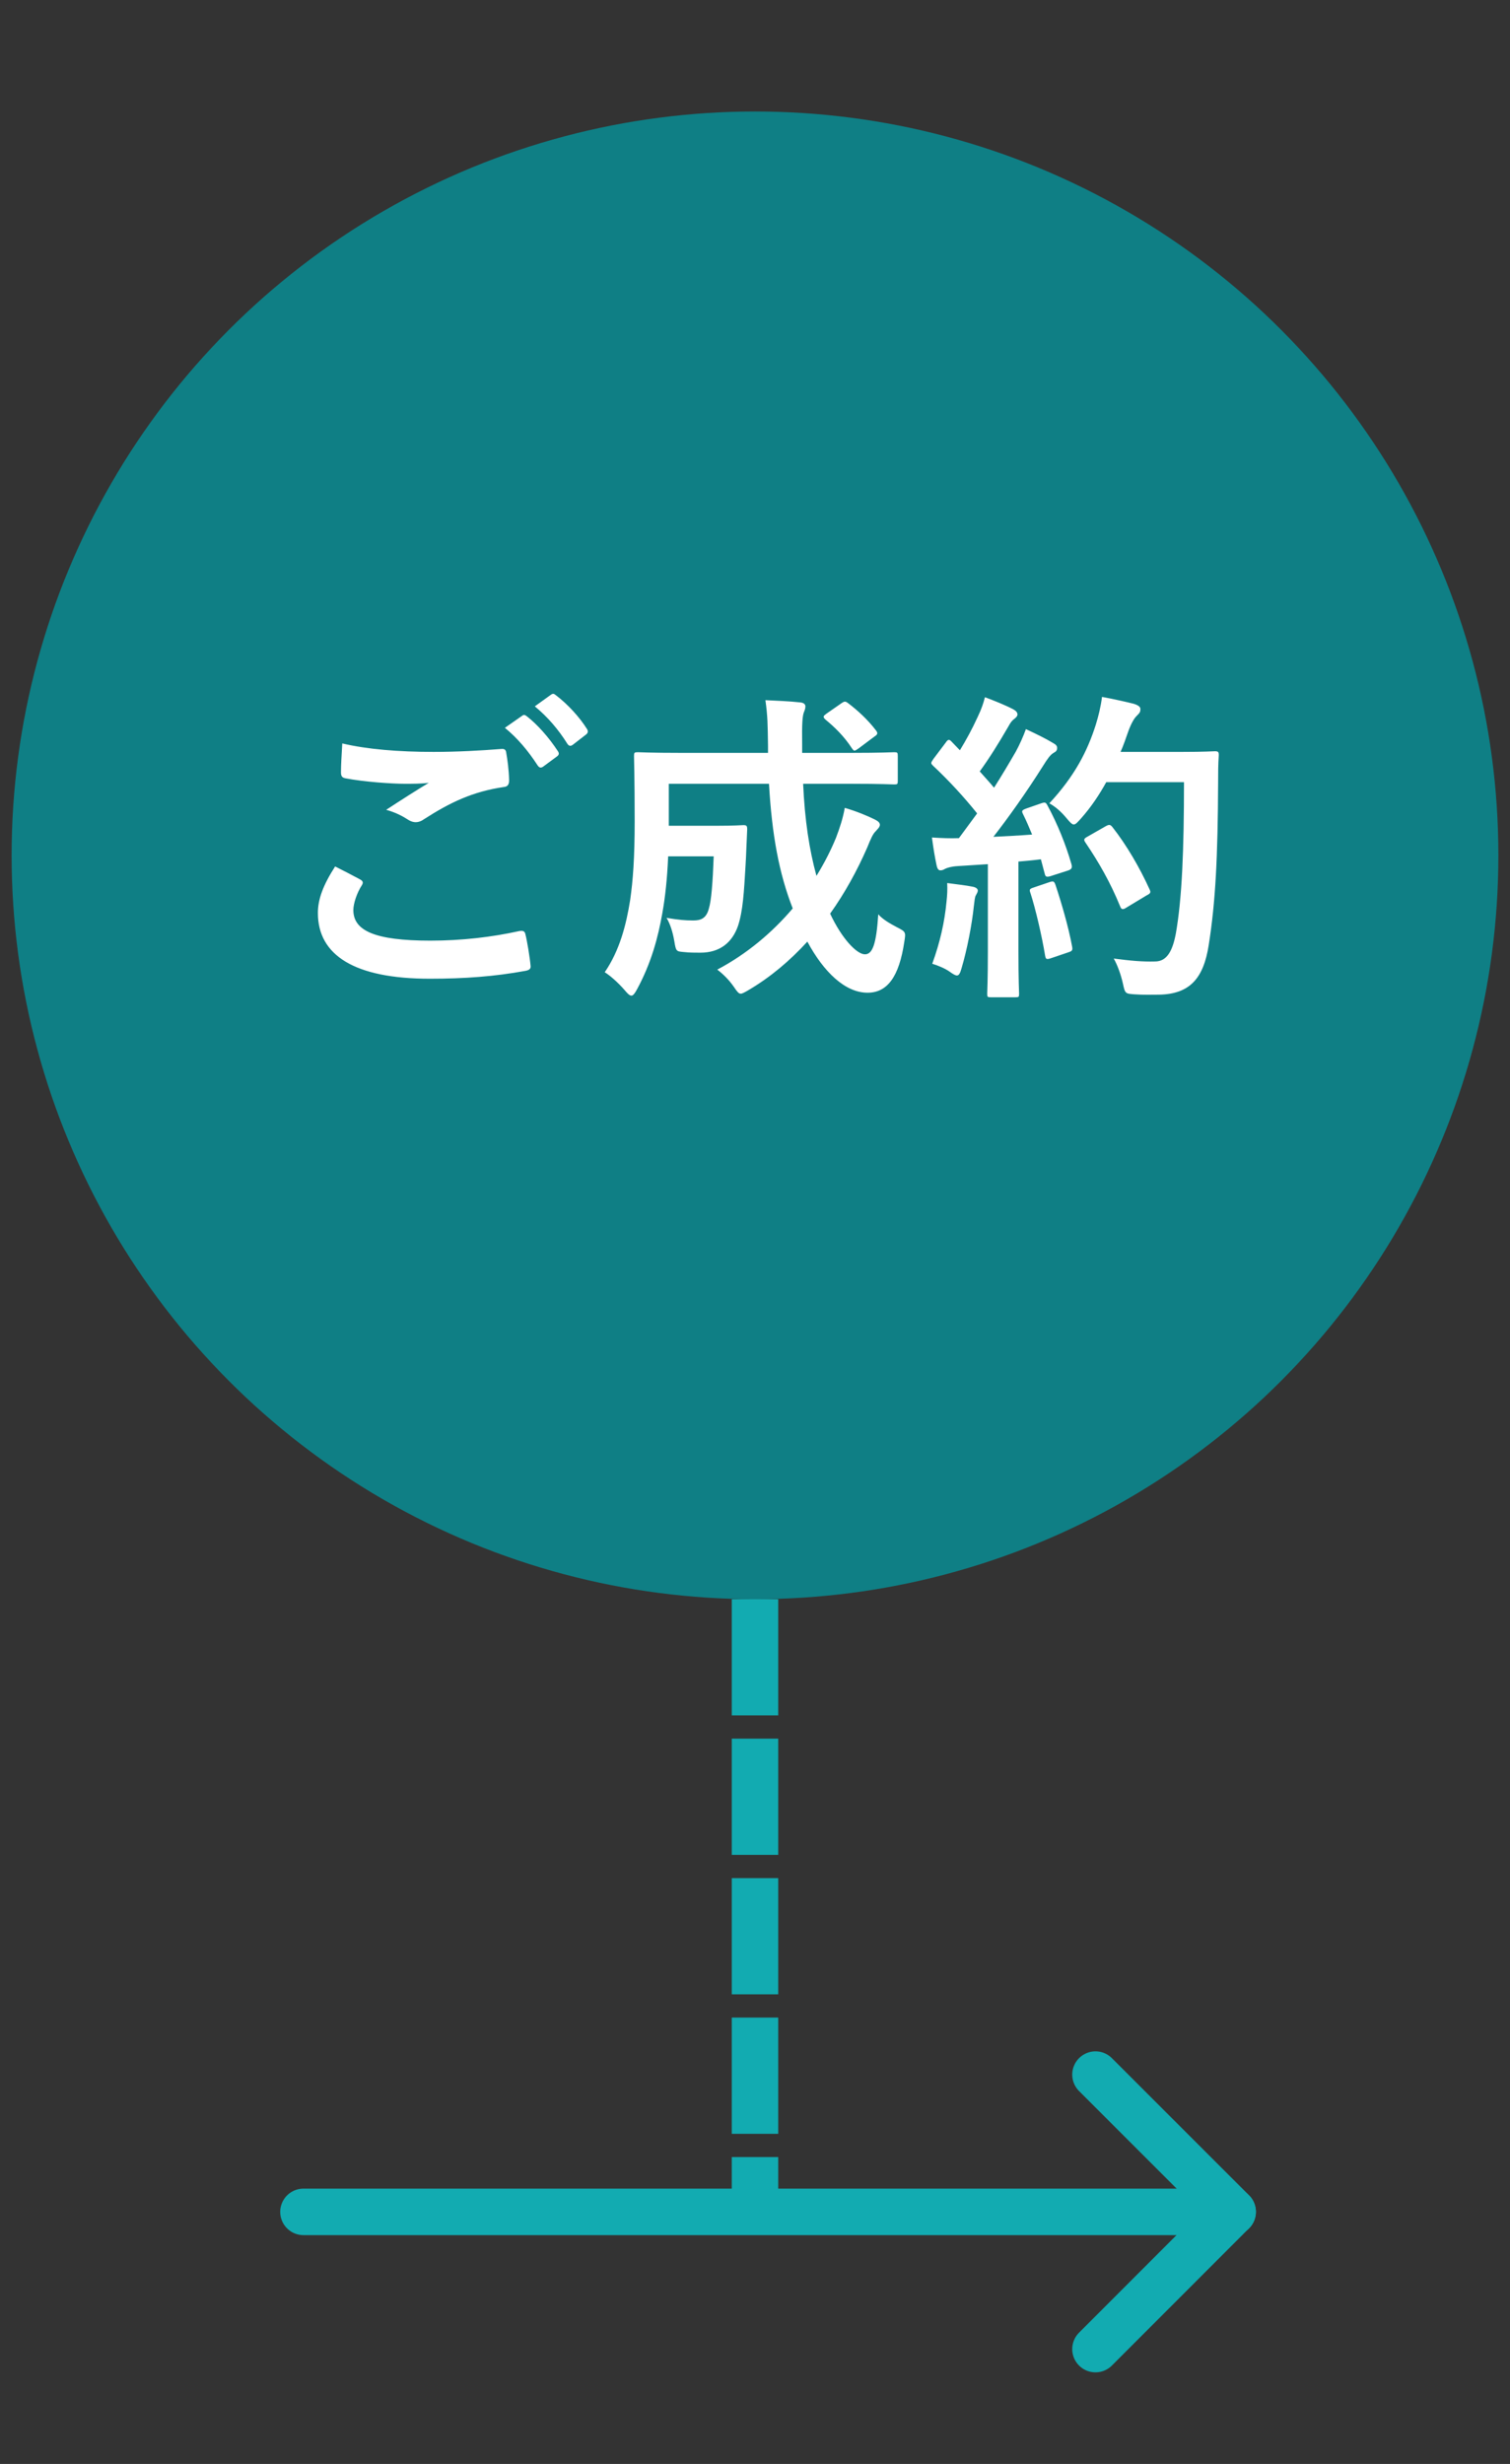 <svg width="65" height="106" viewBox="0 0 65 106" fill="none" xmlns="http://www.w3.org/2000/svg">
<rect x="0" y="0" width="65" height="106" fill="#333333" stroke="none"/>
<circle cx="32.5" cy="36.797" r="32" fill="#0F7F85"/>
<path d="M14.426 37.275C14.79 37.457 15.14 37.639 15.504 37.835C15.63 37.905 15.644 37.975 15.574 38.087C15.364 38.409 15.21 38.871 15.21 39.151C15.21 40.033 16.12 40.467 18.528 40.467C19.886 40.467 21.174 40.313 22.322 40.061C22.518 40.019 22.588 40.061 22.616 40.187C22.686 40.453 22.812 41.209 22.84 41.559C22.854 41.685 22.77 41.741 22.602 41.769C21.3 42.007 20.012 42.105 18.5 42.105C15.266 42.105 13.684 41.097 13.684 39.277C13.684 38.703 13.894 38.101 14.426 37.275ZM14.734 31.983C15.798 32.235 17.142 32.347 18.668 32.347C19.69 32.347 20.684 32.291 21.58 32.221C21.72 32.207 21.776 32.263 21.79 32.375C21.846 32.697 21.902 33.089 21.916 33.565C21.916 33.761 21.846 33.845 21.678 33.859C20.348 34.055 19.382 34.517 18.248 35.245C18.136 35.329 18.01 35.371 17.898 35.371C17.8 35.371 17.702 35.343 17.604 35.287C17.324 35.105 17.03 34.951 16.624 34.839C17.352 34.363 17.968 33.971 18.458 33.677C18.15 33.719 17.716 33.719 17.436 33.719C16.862 33.719 15.658 33.635 14.86 33.481C14.734 33.453 14.678 33.397 14.678 33.229C14.678 32.893 14.706 32.487 14.734 31.983ZM21.734 31.311L22.476 30.793C22.546 30.737 22.602 30.751 22.686 30.821C23.12 31.157 23.624 31.717 24.016 32.319C24.072 32.403 24.072 32.473 23.974 32.543L23.386 32.977C23.288 33.047 23.218 33.033 23.148 32.935C22.728 32.291 22.28 31.759 21.734 31.311ZM23.022 30.387L23.722 29.883C23.806 29.827 23.848 29.841 23.932 29.911C24.45 30.303 24.954 30.863 25.262 31.353C25.318 31.437 25.332 31.521 25.22 31.605L24.66 32.039C24.548 32.123 24.478 32.081 24.422 31.997C24.044 31.395 23.596 30.863 23.022 30.387ZM36.63 33.719H34.572C34.642 35.287 34.838 36.561 35.146 37.681C35.482 37.135 35.762 36.589 35.986 36.043C36.14 35.637 36.28 35.231 36.364 34.755C36.854 34.895 37.358 35.105 37.666 35.259C37.806 35.329 37.876 35.399 37.876 35.483C37.876 35.581 37.778 35.665 37.68 35.777C37.582 35.875 37.498 36.043 37.33 36.463C36.896 37.457 36.364 38.423 35.734 39.305C36.238 40.383 36.882 41.055 37.232 41.055C37.554 41.055 37.722 40.635 37.806 39.333C37.988 39.543 38.296 39.725 38.59 39.879C38.996 40.089 38.996 40.089 38.926 40.523C38.702 42.021 38.198 42.707 37.344 42.707C36.378 42.707 35.454 41.811 34.754 40.509C34.012 41.321 33.172 42.035 32.22 42.595C32.052 42.693 31.954 42.749 31.884 42.749C31.8 42.749 31.73 42.665 31.59 42.455C31.366 42.133 31.114 41.895 30.876 41.713C32.15 41.041 33.242 40.117 34.124 39.081C33.536 37.583 33.228 35.917 33.102 33.719H28.79V35.525H30.806C31.66 35.525 31.912 35.497 31.996 35.497C32.136 35.497 32.164 35.525 32.164 35.679C32.136 36.211 32.122 36.799 32.094 37.219C32.024 38.409 31.982 39.165 31.772 39.823C31.52 40.551 30.988 40.985 30.148 40.985C29.896 40.985 29.686 40.985 29.434 40.957C29.112 40.929 29.098 40.929 29.028 40.495C28.958 40.089 28.846 39.739 28.692 39.487C29.196 39.571 29.49 39.599 29.84 39.599C30.162 39.599 30.4 39.515 30.512 39.095C30.624 38.731 30.68 37.961 30.722 36.841H28.762C28.72 37.807 28.636 38.591 28.51 39.291C28.328 40.327 28.034 41.433 27.418 42.567C27.32 42.749 27.25 42.833 27.18 42.833C27.11 42.833 27.026 42.763 26.9 42.609C26.634 42.301 26.298 41.993 26.032 41.825C26.676 40.887 26.956 39.781 27.124 38.731C27.25 37.863 27.32 36.883 27.32 35.343C27.32 33.439 27.292 32.613 27.292 32.529C27.292 32.375 27.306 32.361 27.46 32.361C27.544 32.361 28.006 32.389 29.336 32.389H33.06V32.095C33.046 31.157 33.046 30.821 32.948 30.121C33.48 30.149 33.956 30.163 34.46 30.219C34.6 30.233 34.67 30.303 34.67 30.387C34.67 30.499 34.628 30.583 34.6 30.653C34.544 30.821 34.516 31.115 34.53 32.053V32.389H36.63C37.946 32.389 38.408 32.361 38.492 32.361C38.632 32.361 38.646 32.375 38.646 32.529V33.593C38.646 33.733 38.632 33.747 38.492 33.747C38.408 33.747 37.946 33.719 36.63 33.719ZM35.566 30.709L36.21 30.261C36.35 30.163 36.392 30.163 36.504 30.247C36.91 30.555 37.344 30.947 37.708 31.423C37.792 31.535 37.792 31.591 37.638 31.689L36.966 32.193C36.882 32.249 36.826 32.291 36.784 32.291C36.742 32.291 36.714 32.249 36.672 32.193C36.336 31.675 35.93 31.283 35.538 30.961C35.482 30.905 35.454 30.877 35.454 30.835C35.454 30.793 35.496 30.765 35.566 30.709ZM44.176 34.783L44.82 34.559C44.988 34.503 45.016 34.517 45.086 34.643C45.534 35.469 45.884 36.351 46.122 37.177C46.164 37.331 46.136 37.401 45.954 37.457L45.212 37.695C45.058 37.737 45.002 37.723 44.974 37.597L44.806 36.967C44.484 37.009 44.162 37.037 43.84 37.065V40.915C43.84 42.203 43.868 42.679 43.868 42.749C43.868 42.889 43.854 42.903 43.714 42.903H42.65C42.51 42.903 42.496 42.889 42.496 42.749C42.496 42.665 42.524 42.203 42.524 40.915V37.177L41.208 37.261C40.97 37.275 40.774 37.331 40.69 37.373C40.62 37.415 40.564 37.443 40.48 37.443C40.382 37.443 40.34 37.345 40.312 37.205C40.242 36.869 40.186 36.547 40.116 36.029C40.536 36.057 40.914 36.071 41.278 36.057L42.062 34.993C41.488 34.279 40.858 33.593 40.172 32.949C40.116 32.893 40.088 32.865 40.088 32.823C40.088 32.781 40.13 32.725 40.186 32.641L40.704 31.955C40.76 31.871 40.802 31.829 40.844 31.829C40.886 31.829 40.914 31.857 40.97 31.913L41.32 32.277C41.6 31.815 41.838 31.381 42.076 30.863C42.258 30.485 42.328 30.261 42.398 29.995C42.776 30.135 43.266 30.331 43.616 30.513C43.742 30.583 43.798 30.653 43.798 30.737C43.798 30.807 43.742 30.863 43.672 30.919C43.56 31.003 43.504 31.073 43.406 31.255C42.958 32.025 42.608 32.585 42.174 33.187C42.384 33.425 42.594 33.649 42.79 33.887C43.112 33.383 43.42 32.865 43.728 32.333C43.896 32.025 44.05 31.675 44.162 31.367C44.582 31.563 45.016 31.773 45.338 31.969C45.464 32.039 45.506 32.095 45.506 32.179C45.506 32.277 45.464 32.333 45.352 32.389C45.212 32.473 45.1 32.627 44.89 32.963C44.176 34.097 43.406 35.175 42.762 36.001C43.308 35.973 43.882 35.945 44.428 35.903C44.302 35.595 44.176 35.301 44.036 35.021C43.966 34.881 43.994 34.853 44.176 34.783ZM50.966 33.649H47.62C47.326 34.181 46.976 34.713 46.528 35.217C46.374 35.385 46.304 35.469 46.22 35.469C46.15 35.469 46.066 35.385 45.926 35.217C45.674 34.909 45.422 34.699 45.17 34.559C46.262 33.383 46.808 32.319 47.172 31.171C47.284 30.807 47.382 30.415 47.438 29.981C47.97 30.079 48.516 30.205 48.796 30.275C48.978 30.331 49.09 30.401 49.09 30.499C49.09 30.611 49.076 30.653 48.95 30.779C48.838 30.877 48.698 31.101 48.558 31.493C48.46 31.773 48.362 32.067 48.236 32.347H50.882C51.89 32.347 52.212 32.319 52.296 32.319C52.436 32.319 52.464 32.347 52.464 32.487C52.436 32.879 52.436 33.257 52.436 33.649C52.422 36.869 52.324 38.815 52.03 40.663C51.806 42.091 51.218 42.763 49.902 42.791C49.608 42.791 49.216 42.805 48.852 42.777C48.432 42.749 48.432 42.749 48.334 42.301C48.25 41.923 48.096 41.503 47.942 41.237C48.698 41.335 49.174 41.377 49.72 41.363C50.238 41.363 50.476 40.901 50.616 40.159C50.882 38.647 50.966 36.561 50.966 33.649ZM46.822 35.987L47.606 35.539C47.76 35.455 47.802 35.483 47.886 35.581C48.502 36.365 49.062 37.331 49.482 38.255C49.552 38.395 49.524 38.437 49.356 38.521L48.474 39.053C48.32 39.151 48.264 39.123 48.208 38.969C47.802 37.975 47.298 37.093 46.738 36.267C46.64 36.127 46.64 36.085 46.822 35.987ZM40.13 41.461C40.466 40.537 40.662 39.669 40.746 38.773C40.774 38.507 40.788 38.297 40.774 37.989C41.194 38.045 41.572 38.087 41.852 38.143C42.02 38.171 42.09 38.241 42.09 38.311C42.09 38.381 42.048 38.437 42.006 38.521C41.964 38.577 41.95 38.745 41.922 38.969C41.838 39.781 41.628 40.859 41.39 41.657C41.334 41.867 41.278 41.965 41.194 41.965C41.124 41.965 41.026 41.909 40.872 41.797C40.676 41.657 40.326 41.517 40.13 41.461ZM44.484 38.185L45.184 37.947C45.352 37.891 45.38 37.919 45.436 38.073C45.688 38.829 45.996 39.879 46.15 40.719C46.178 40.873 46.164 40.915 45.982 40.971L45.24 41.223C45.03 41.293 45.016 41.251 44.988 41.111C44.848 40.257 44.568 39.067 44.358 38.423C44.302 38.269 44.316 38.241 44.484 38.185Z" fill="white"/>
<path d="M32.5 69.797L32.5 94.797" stroke="#12ABB1" stroke-width="2" stroke-linecap="square" stroke-linejoin="round" stroke-dasharray="3 3"/>
<path d="M47.156 89.25L53.062 95.152L47.156 101.059" stroke="#12ABB1" stroke-width="2" stroke-linecap="round" stroke-linejoin="round"/>
<path d="M13.062 95.156L53.062 95.156" stroke="#12ABB1" stroke-width="2" stroke-linecap="round" stroke-linejoin="round"/>
</svg>
